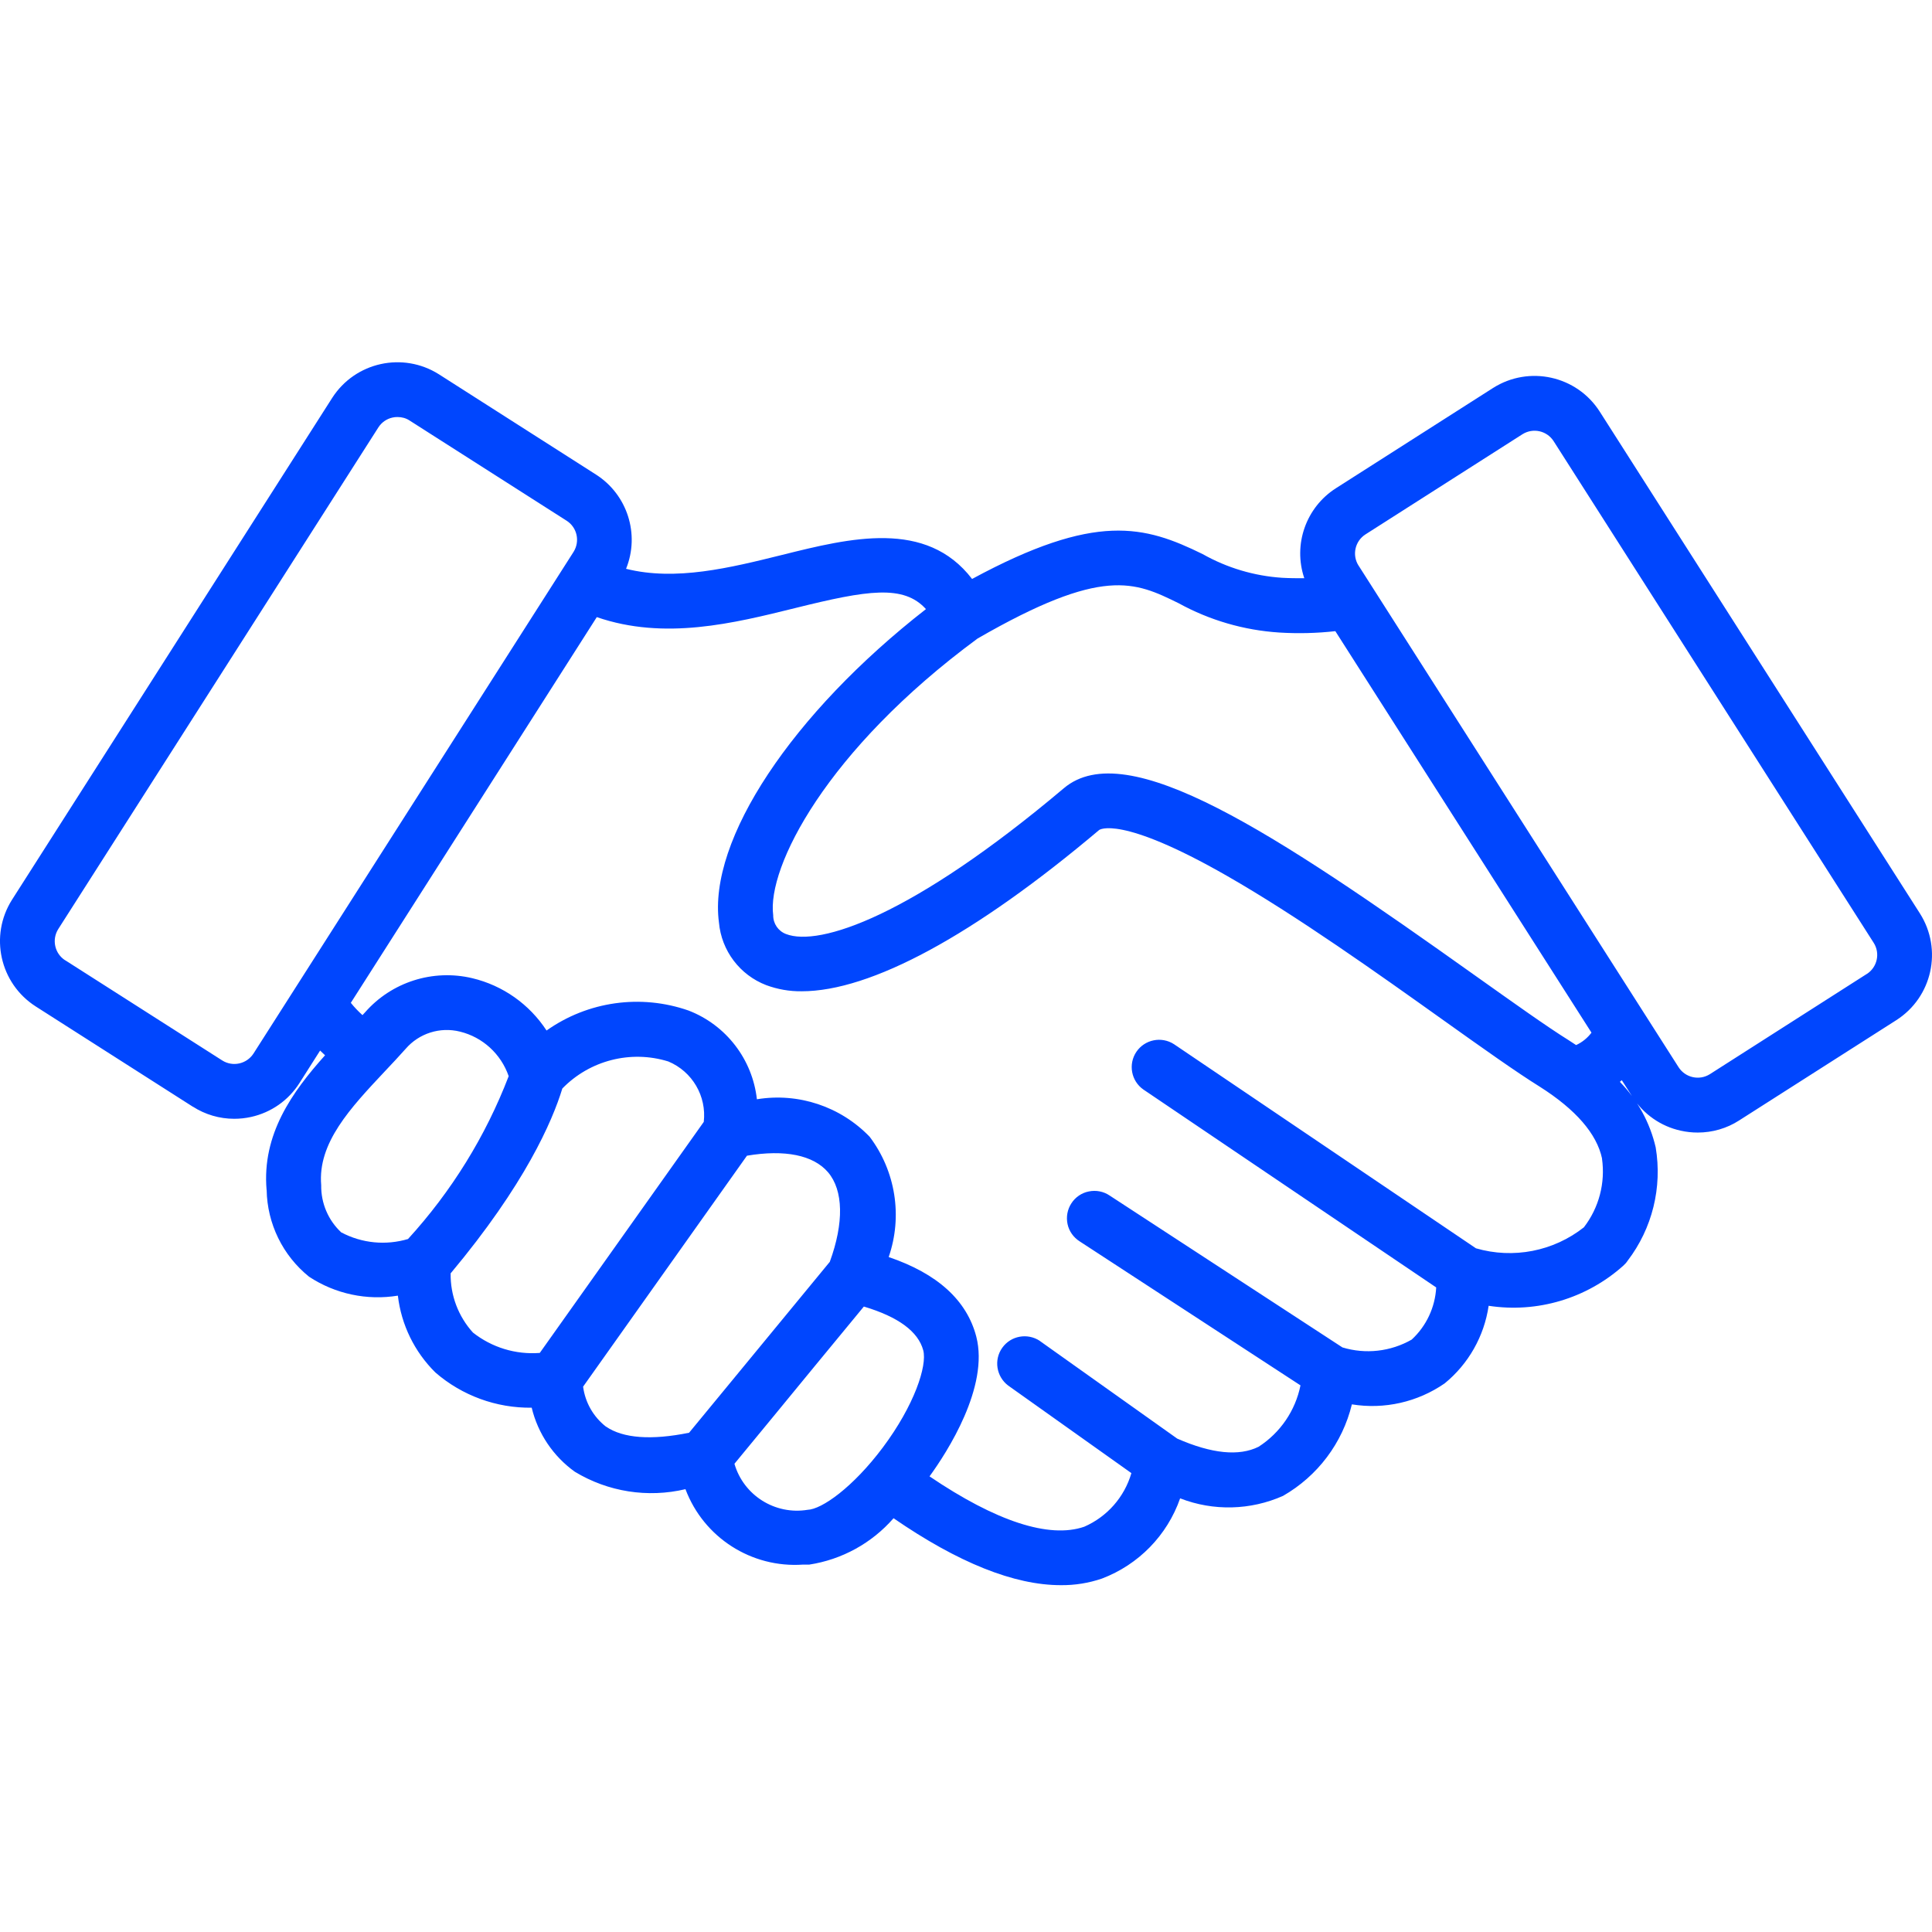 <svg width="48" height="48" viewBox="0 0 48 48" fill="none" xmlns="http://www.w3.org/2000/svg">
<path d="M47.699 22.693L39.746 10.228C39.175 9.334 37.989 9.071 37.093 9.64L33.189 12.131C32.445 12.607 32.122 13.53 32.405 14.366C32.228 14.366 32.044 14.366 31.853 14.355C31.159 14.309 30.487 14.109 29.881 13.767C28.438 13.059 27.229 12.719 24.151 14.384C23.011 12.898 21.122 13.365 19.434 13.786C18.131 14.109 16.789 14.441 15.555 14.132V14.13C15.901 13.273 15.588 12.29 14.808 11.791L10.906 9.3C10.01 8.733 8.826 8.994 8.253 9.886L0.299 22.353C-0.268 23.247 -0.006 24.433 0.888 25.005L4.791 27.496V27.494C5.097 27.691 5.453 27.796 5.818 27.796C5.958 27.796 6.1 27.781 6.239 27.75C6.735 27.64 7.167 27.339 7.44 26.908L7.953 26.101C7.994 26.141 8.036 26.182 8.076 26.218C7.256 27.133 6.506 28.183 6.623 29.561L6.625 29.563C6.639 30.403 7.025 31.193 7.678 31.719C8.328 32.148 9.116 32.315 9.885 32.19C9.97 32.915 10.298 33.586 10.817 34.099C11.48 34.674 12.332 34.985 13.21 34.974C13.364 35.615 13.745 36.181 14.281 36.565C15.106 37.065 16.092 37.22 17.03 36.998C17.483 38.201 18.671 38.962 19.953 38.872H20.107C20.918 38.747 21.66 38.339 22.2 37.72C23.805 38.825 25.197 39.383 26.356 39.383C26.704 39.387 27.05 39.331 27.378 39.219C28.288 38.873 28.999 38.145 29.32 37.226C30.146 37.547 31.067 37.524 31.876 37.165C32.735 36.673 33.354 35.852 33.587 34.891C34.394 35.022 35.219 34.835 35.892 34.37C36.483 33.888 36.874 33.199 36.985 32.442C38.192 32.627 39.419 32.261 40.33 31.446C40.37 31.41 40.409 31.368 40.439 31.321C41.051 30.52 41.302 29.501 41.135 28.506C40.993 27.892 40.685 27.329 40.245 26.878C40.263 26.864 40.278 26.851 40.293 26.837L40.559 27.252H40.557C40.83 27.681 41.264 27.985 41.76 28.092C41.898 28.123 42.038 28.138 42.181 28.138C42.544 28.138 42.902 28.035 43.207 27.838L47.111 25.347C48.007 24.776 48.268 23.589 47.699 22.693ZM6.296 26.178C6.127 26.435 5.783 26.512 5.522 26.347L1.618 23.856V23.858C1.359 23.691 1.282 23.345 1.447 23.083L9.401 10.618C9.481 10.493 9.608 10.405 9.752 10.374C9.793 10.364 9.835 10.361 9.877 10.361C9.983 10.361 10.087 10.389 10.175 10.447L14.079 12.938C14.339 13.105 14.414 13.449 14.25 13.711L6.296 26.178ZM8.484 30.624L8.482 30.622C8.155 30.32 7.973 29.891 7.98 29.445C7.89 28.394 8.705 27.529 9.566 26.612C9.737 26.431 9.914 26.243 10.079 26.057C10.412 25.672 10.933 25.507 11.427 25.63C11.992 25.768 12.447 26.185 12.638 26.737C12.065 28.231 11.215 29.603 10.137 30.783C9.585 30.947 8.993 30.889 8.486 30.622L8.484 30.624ZM11.194 31.639C13.045 29.428 13.723 27.854 13.97 27.047H13.968C14.65 26.343 15.671 26.082 16.605 26.372C17.201 26.622 17.558 27.233 17.485 27.873L13.41 33.614V33.613C12.812 33.659 12.22 33.478 11.75 33.107C11.386 32.705 11.188 32.181 11.196 31.639L11.194 31.639ZM15.056 35.444H15.054C14.742 35.2 14.539 34.845 14.487 34.451L18.558 28.713C19.498 28.555 20.207 28.698 20.572 29.124C20.955 29.574 20.97 30.381 20.616 31.35C19.609 32.573 18.811 33.541 18.223 34.257L17.12 35.596C16.188 35.786 15.479 35.735 15.057 35.444L15.056 35.444ZM20.063 37.511C19.256 37.643 18.475 37.153 18.247 36.367C18.427 36.148 18.738 35.769 19.273 35.121C19.819 34.454 20.549 33.568 21.462 32.461C22.319 32.717 22.813 33.082 22.938 33.549C23.038 33.932 22.719 34.912 21.933 35.963C21.191 36.953 20.417 37.499 20.063 37.511ZM39.353 30.491C38.596 31.089 37.596 31.283 36.67 31.014L29.168 25.943C28.857 25.741 28.441 25.826 28.234 26.131C28.026 26.439 28.103 26.856 28.407 27.069L35.682 31.986C35.655 32.482 35.436 32.947 35.073 33.282C34.55 33.581 33.927 33.651 33.352 33.476L27.569 29.703C27.419 29.601 27.232 29.564 27.053 29.601C26.875 29.635 26.717 29.743 26.619 29.895C26.519 30.047 26.485 30.233 26.523 30.412C26.561 30.591 26.671 30.744 26.825 30.842L32.31 34.419C32.184 35.046 31.809 35.596 31.27 35.944C30.784 36.186 30.104 36.117 29.248 35.742L25.835 33.316V33.314C25.527 33.111 25.114 33.185 24.901 33.485C24.687 33.785 24.753 34.2 25.047 34.423L28.109 36.599C27.936 37.195 27.507 37.683 26.938 37.931C26.067 38.231 24.745 37.798 23.094 36.68C23.532 36.078 24.579 34.456 24.255 33.206C24.02 32.305 23.29 31.642 22.079 31.231C22.429 30.218 22.252 29.097 21.606 28.242C20.881 27.49 19.836 27.142 18.805 27.311C18.694 26.318 18.041 25.468 17.108 25.107C15.92 24.692 14.606 24.876 13.579 25.603C13.152 24.949 12.493 24.484 11.734 24.303C10.756 24.071 9.729 24.397 9.068 25.153L9.006 25.22H9.005C8.901 25.126 8.803 25.024 8.716 24.915L14.827 15.332C16.511 15.913 18.227 15.486 19.761 15.106C21.556 14.66 22.45 14.52 23.005 15.133C19.684 17.722 17.588 20.866 17.862 22.919C17.925 23.621 18.381 24.224 19.038 24.476C19.32 24.58 19.618 24.632 19.918 24.628C21.631 24.628 24.201 23.244 27.307 20.622C27.313 20.618 27.819 20.236 30.479 21.758C32.228 22.758 34.244 24.194 35.864 25.349C36.835 26.041 37.675 26.638 38.254 26.998C39.151 27.567 39.672 28.169 39.803 28.785L39.801 28.784C39.887 29.391 39.726 30.004 39.353 30.49L39.353 30.491ZM39.157 25.964C39.098 25.924 39.038 25.884 38.975 25.845C38.429 25.505 37.604 24.915 36.653 24.24C31.653 20.68 27.997 18.261 26.431 19.583C22.656 22.768 20.353 23.525 19.529 23.206C19.335 23.133 19.208 22.947 19.21 22.739C19.052 21.553 20.523 18.639 24.286 15.865C27.405 14.066 28.194 14.453 29.283 14.987C30.052 15.41 30.904 15.658 31.78 15.715C32.245 15.744 32.712 15.733 33.176 15.681L39.54 25.656C39.44 25.789 39.309 25.895 39.159 25.964L39.157 25.964ZM46.379 24.198L42.479 26.689C42.217 26.852 41.873 26.775 41.706 26.518L33.754 14.053L33.752 14.051C33.587 13.791 33.664 13.445 33.923 13.278L37.827 10.787C38.089 10.624 38.431 10.701 38.598 10.958L46.552 23.425C46.717 23.685 46.64 24.031 46.381 24.198L46.379 24.198Z" fill="#0046FE"/>
</svg>
